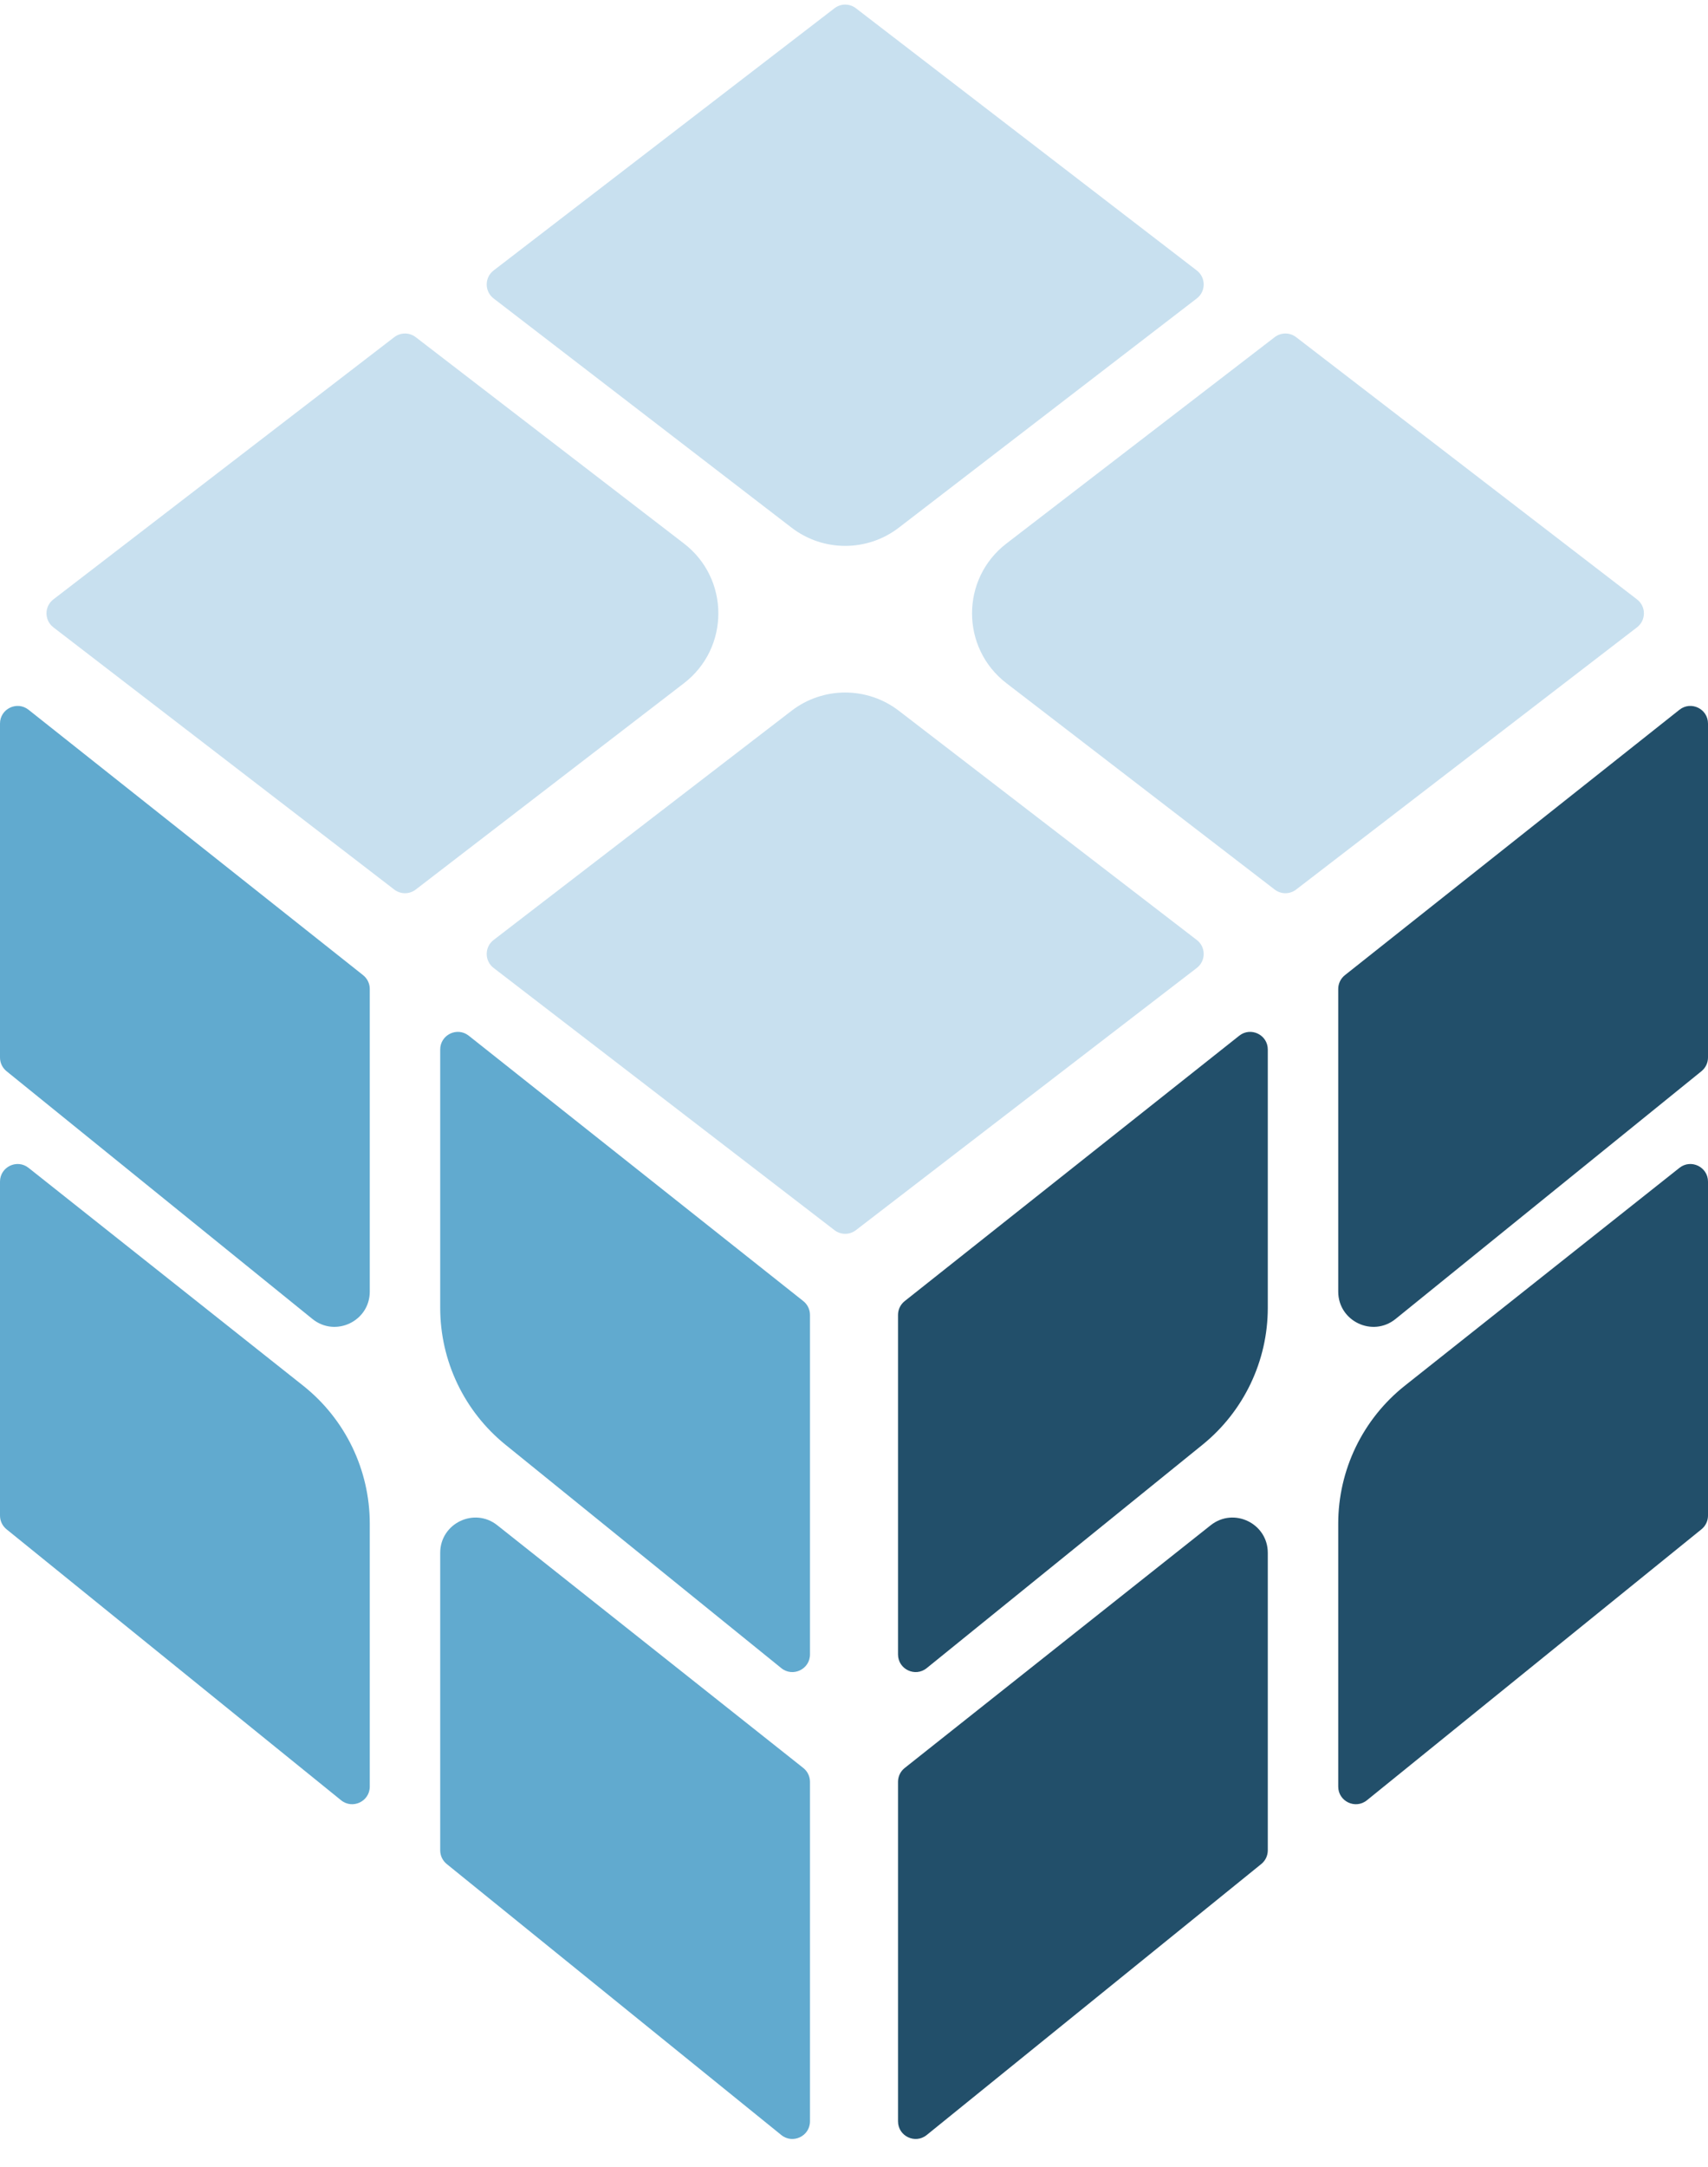 <svg width="97" height="123" viewBox="0 0 97 123" fill="none" xmlns="http://www.w3.org/2000/svg">
<path d="M44.952 40.343C46.749 38.962 49.251 38.962 51.048 40.343L67.969 53.353C68.49 53.753 68.49 54.538 67.969 54.938L48.609 69.822C48.25 70.099 47.75 70.099 47.391 69.822L28.031 54.938C27.511 54.538 27.511 53.753 28.031 53.353L44.952 40.343Z" fill="#c8e0ef"/>
<path d="M47.391 0.469C47.75 0.192 48.25 0.192 48.609 0.469L67.969 15.353C68.49 15.753 68.49 16.538 67.969 16.938L51.048 29.948C49.251 31.329 46.749 31.329 44.952 29.948L28.031 16.938C27.511 16.538 27.511 15.753 28.031 15.353L47.391 0.469Z" fill="#c8e0ef"/>
<path d="M22.39 19.137C22.75 18.86 23.25 18.86 23.61 19.137L38.844 30.85C41.447 32.851 41.447 36.776 38.844 38.778L23.61 50.49C23.25 50.767 22.75 50.767 22.39 50.49L3.031 35.606C2.51 35.206 2.51 34.421 3.031 34.021L22.39 19.137Z" fill="#c8e0ef"/>
<path d="M72.391 19.137C72.75 18.86 73.25 18.86 73.609 19.137L92.969 34.021C93.49 34.421 93.49 35.206 92.969 35.606L73.609 50.49C73.25 50.767 72.75 50.767 72.391 50.49L57.156 38.778C54.553 36.776 54.553 32.851 57.156 30.85L72.391 19.137Z" fill="#c8e0ef"/>
<path d="M26.621 58.785C25.966 58.266 25 58.733 25 59.569V74.229C25 77.247 26.363 80.103 28.708 82.002L44.371 94.681C45.025 95.21 46 94.745 46 93.904V74.633C46 74.327 45.861 74.039 45.621 73.849L26.621 58.785Z" fill="#61aacf"/>
<path d="M28.242 86.571C26.932 85.531 25 86.465 25 88.138V105.023C25 105.325 25.136 105.61 25.371 105.8L44.371 121.181C45.025 121.71 46 121.245 46 120.404V101.133C46 100.827 45.861 100.539 45.621 100.349L28.242 86.571Z" fill="#61aacf"/>
<path d="M1.621 66.285C0.966 65.766 0 66.233 0 67.069V86.023C0 86.325 0.136 86.61 0.371 86.8L19.371 102.181C20.025 102.71 21 102.245 21 101.404V86.483C21 83.429 19.605 80.543 17.213 78.647L1.621 66.285Z" fill="#61aacf"/>
<path d="M1.621 40.285C0.966 39.766 0 40.233 0 41.069V60.023C0 60.325 0.136 60.61 0.371 60.8L17.742 74.862C19.049 75.921 21 74.99 21 73.308V56.133C21 55.827 20.86 55.539 20.621 55.349L1.621 40.285Z" fill="#61aacf"/>
<path d="M70.379 58.785C71.034 58.266 72 58.733 72 59.569V74.229C72 77.247 70.637 80.103 68.292 82.002L52.629 94.681C51.975 95.21 51 94.745 51 93.904V74.633C51 74.327 51.139 74.039 51.379 73.849L70.379 58.785Z" fill="#224f6a"/>
<path d="M68.757 86.571C70.068 85.531 72 86.465 72 88.138V105.023C72 105.325 71.864 105.61 71.629 105.8L52.629 121.181C51.975 121.71 51 121.245 51 120.404V101.133C51 100.827 51.139 100.539 51.379 100.349L68.757 86.571Z" fill="#224f6a"/>
<path d="M95.379 66.285C96.034 65.766 97 66.233 97 67.069V86.023C97 86.325 96.864 86.61 96.629 86.8L77.629 102.181C76.975 102.71 76 102.245 76 101.404V86.483C76 83.429 77.395 80.543 79.787 78.647L95.379 66.285Z" fill="#224f6a"/>
<path d="M95.379 40.285C96.034 39.766 97 40.233 97 41.069V60.023C97 60.325 96.864 60.61 96.629 60.8L79.258 74.862C77.951 75.921 76 74.99 76 73.308V56.133C76 55.827 76.139 55.539 76.379 55.349L95.379 40.285Z" fill="#224f6a"/>
</svg>
